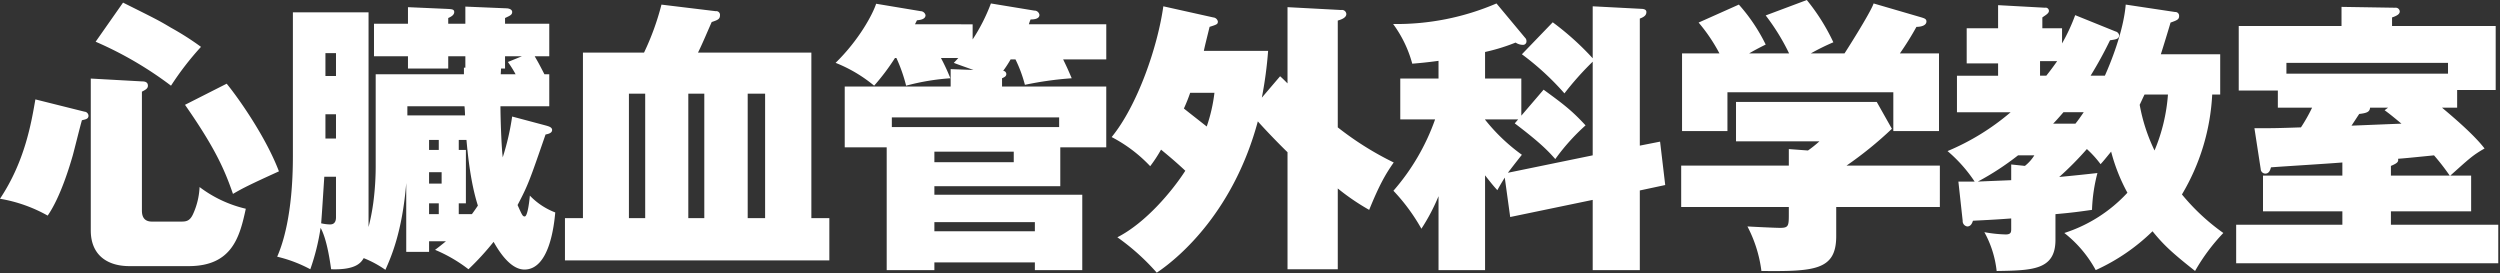 <svg version="1.1" xmlns="http://www.w3.org/2000/svg" xmlns:xlink="http://www.w3.org/1999/xlink" viewBox="0 0 613 67">
  <rect x="0" y="0" width="613" height="67" fill="#333333" stroke="none"/>
  <path fill="#FFF" fill-rule="evenodd" d="M131.822,259.7V296.94c0,6.16,4.2,8.75,9.451,8.75h14.562c10.711,0,12.531-7.28,14-14.071A30.068,30.068,0,0,1,158.5,286.3a17.82,17.82,0,0,1-1.61,6.651c-0.84,1.82-1.82,1.82-3.08,1.82h-7c-2.45,0-2.45-2.03-2.45-2.87V262.916c0.77-.42,1.47-0.7,1.47-1.47,0-.98-0.91-1.05-1.47-1.05Zm-13.581,5.11c-0.98,5.6-2.52,15.122-8.681,24.363a36.159,36.159,0,0,1,11.691,4.13c3.221-4.62,5.531-12.6,6.161-14.771,0.35-1.261,1.82-7.211,2.24-8.611,0.84-.21,1.61-0.28,1.61-1.12a1.054,1.054,0,0,0-.98-0.981Zm14.772-14.141a89.578,89.578,0,0,1,18.481,10.781,71.912,71.912,0,0,1,7.351-9.521,68.382,68.382,0,0,0-7.351-4.691c-3.15-1.89-4.06-2.31-11.761-6.16Zm21.912,15.471c7.421,10.641,9.731,15.962,11.761,21.843,2.52-1.471,4.06-2.241,11.271-5.531-3.22-8.471-9.941-17.992-12.811-21.492ZM218.9,299.6c-1.19.98-1.82,1.47-2.66,2.1a36.077,36.077,0,0,1,8.191,4.761,67.342,67.342,0,0,0,6.161-6.721c1.05,1.82,3.92,6.791,7.56,6.791,6.161,0,7.281-10.992,7.561-14a17.019,17.019,0,0,1-6.23-4.13c-0.071.84-.491,5.11-1.261,5.11-0.49,0-.63-0.28-1.75-2.8,2.59-4.9,3.011-6.161,6.861-17.292,0.7-.14,1.61-0.35,1.61-1.12,0-.7-0.98-0.91-1.4-1.05l-8.4-2.24a61.166,61.166,0,0,1-2.31,10.011c-0.35-2.941-.56-10.011-0.56-12.532h11.971v-7.84h-1.19c-1.54-3.011-1.75-3.291-2.38-4.411h3.57v-7.981H233.4v-1.4c1.19-.56,1.75-0.77,1.75-1.47s-0.91-.91-1.47-0.91l-10.011-.42v4.2h-4.2v-1.4c0.63-.28,1.471-0.7,1.471-1.47,0-.7-0.631-0.7-1.821-0.77l-9.521-.42v4.06h-8.331v7.981h8.331v3.01h9.871v-3.01h4.2v2.8h-0.35v1.611H201.683V280.7a69.387,69.387,0,0,1-.561,9.241,50.918,50.918,0,0,1-1.19,6.16V243.454H181.38v35.284c0,14.491-2.59,21.772-3.85,24.642a33.416,33.416,0,0,1,8.121,3.081,54.761,54.761,0,0,0,2.52-10.152c1.68,2.941,2.45,9.311,2.59,10.152,6.161,0.21,7.351-1.681,7.981-2.731a25.938,25.938,0,0,1,5.321,2.871c1.33-3.011,4.13-9.171,5.11-21.283V302.19h5.6V299.6h4.13Zm3.151-22.4v-2.451h1.89c0.35,3.921,1.05,10.641,2.8,16.1-0.42.63-.7,1.05-1.47,2.1h-3.22v-2.66h1.75V277.2h-1.75Zm-7.281,8.26v-2.8h3.08v2.8h-3.08Zm0-8.26v-2.451h2.38V277.2h-2.38Zm0,15.751v-2.66h2.38v2.66h-2.38Zm-5.321-24.222v-2.241h14c0.07,0.35.14,1.891,0.14,2.241H209.453Zm-17.5-.28v5.95h-2.59v-5.95h2.59Zm-2.59-9.381v-5.6h2.59v5.6h-2.59Zm2.59,24.712v9.941c0,1.75-1.12,1.75-1.54,1.75a10.807,10.807,0,0,1-2.1-.28c0.14-1.47.63-9.241,0.77-11.411h2.87Zm40.4-25.132c0-.21.07-1.191,0.07-1.4h0.98v-3.01h4.13l-3.43,1.4a26.986,26.986,0,0,1,1.89,3.011h-3.64Zm76.161,35.283v-40.6H280.714c1.05-2.1,2.24-4.971,3.36-7.491,1.47-.49,2.03-0.7,2.03-1.68a0.907,0.907,0,0,0-1.05-.98l-13.3-1.61a63.849,63.849,0,0,1-4.271,11.761H252.5v40.6H248.09V304.29h64.827V293.929h-4.41Zm-30.174,0V263.406h3.921v30.523h-3.921Zm14.562,0V263.406h4.27v30.523H292.9Zm-29.123,0V263.406h3.99v30.523h-3.99Zm94.783-38.924a32.583,32.583,0,0,1,2.31,6.231,83.528,83.528,0,0,1,11.481-1.61c-1.05-2.451-1.19-2.731-2.1-4.621h10.571v-8.611H361.845a8.376,8.376,0,0,1,.42-1.19c0.49,0,2.17,0,2.17-1.12a1.234,1.234,0,0,0-1.26-1.05l-10.641-1.75a44.537,44.537,0,0,1-4.48,8.821v-3.711H333.912l0.49-.98c0.7-.07,2.1-0.21,2.1-1.26a1.264,1.264,0,0,0-1.19-.98l-10.921-1.82c-0.84,2.59-4.2,8.891-9.941,14.491a35,35,0,0,1,9.451,5.6,53.72,53.72,0,0,0,5.111-6.791h0.35a38.887,38.887,0,0,1,2.38,6.791,56.6,56.6,0,0,1,10.851-1.82,49.678,49.678,0,0,0-2.31-4.971h4.27c-0.35.35-.49,0.56-1.12,1.19,0.63,0.28,4.061,1.47,4.831,1.75l-5.6-.21v4.271H316.69v14.911h10.291v30.1h11.692V304.78h24.642v1.891h11.621V288.189H338.673v-2.1h30.873v-9.521h11.271V261.656H355.264v-2.03c0.63-.28,1.05-0.49,1.05-1.05a0.823,0.823,0,0,0-.77-0.771,28.446,28.446,0,0,0,1.82-2.8h1.191ZM328.241,271.6v-2.38h41.025v2.38H328.241Zm29.894,8.611H338.673v-2.59h19.462v2.59ZM338.673,297.15v-2.241h24.642v2.241H338.673Zm80.291-32.764a97.794,97.794,0,0,0,1.54-11.481H404.752c0.14-.84,1.19-4.971,1.4-5.881,1.751-.56,2.031-0.63,2.031-1.33a1.252,1.252,0,0,0-1.12-.98l-12.252-2.73c-1.4,10.011-6.37,24.362-12.671,32.063a35.351,35.351,0,0,1,9.451,7.141,34,34,0,0,0,2.66-4.061c1.61,1.331,3.571,2.941,5.951,5.181-3.15,4.9-9.661,12.741-16.662,16.312A55.016,55.016,0,0,1,393.2,307.3c6.161-4.131,18.972-15.542,24.783-37.1,2.38,2.66,5.74,6.09,7.28,7.561v28.7h12.322V286.648a55.373,55.373,0,0,0,7.7,5.251c2.45-6.021,3.99-8.751,6.02-11.621a75.682,75.682,0,0,1-13.721-8.611V245.484c0.7-.21,2.1-0.63,2.1-1.61a1.06,1.06,0,0,0-1.26-.98l-13.162-.7v18.692c-1.12-1.12-1.26-1.26-1.82-1.75Zm-11.621-1.19a39.213,39.213,0,0,1-1.891,8.261c-3.29-2.59-3.85-3.01-5.6-4.411a40.054,40.054,0,0,0,1.54-3.85h5.951Zm75.25,5.6v-9.1H473.7v-6.511a47.35,47.35,0,0,0,7.491-2.31,3.2,3.2,0,0,0,1.75.56,0.84,0.84,0,0,0,.911-0.91,1.11,1.11,0,0,0-.351-0.84l-7-8.4a62.089,62.089,0,0,1-25.343,5.04,29.233,29.233,0,0,1,4.691,9.731c1.61-.14,3.36-0.28,6.44-0.7V259.7H452.91v10.011h8.541a53.818,53.818,0,0,1-10.221,17.5,46.869,46.869,0,0,1,6.861,9.311,48.071,48.071,0,0,0,4.2-7.981v18.132H473.7V283.428c1.751,2.24,2.241,2.8,3.011,3.641,0.7-1.261,1.12-1.961,1.82-3.081l1.33,9.661,20.232-4.2v17.222h11.551V287.139l6.231-1.331-1.26-10.641-4.971.98V244.994c1.121-.42,1.611-0.84,1.611-1.61,0-.42-0.28-0.7-1.051-0.77l-12.111-.63v12.741a68.55,68.55,0,0,0-9.8-8.821l-7.561,7.841a66.1,66.1,0,0,1,10.431,9.591,73.748,73.748,0,0,1,6.931-7.771v22.963L479.3,282.8c0.91-1.19,1.54-2.03,3.43-4.41a45.228,45.228,0,0,1-9.031-8.611v-0.07h8.121l-0.84.98c6.371,4.83,8.191,6.791,9.941,8.751a51.063,51.063,0,0,1,7.421-8.261c-3.36-3.641-5.391-5.181-10.291-8.751Zm102.624,22.4V281.048H562.325a92.1,92.1,0,0,0,11.131-9.031l-3.711-6.581H535.232V275.1h20.442a27.956,27.956,0,0,1-2.8,2.241l-4.691-.351v4.061H521.79V291.2h26.393v1.47c0,3.15,0,3.64-2.17,3.64-1.26,0-6.861-.28-7.981-0.35a32.143,32.143,0,0,1,3.43,10.922c13.092,0.14,18.342-.21,18.342-8.541V291.2h25.413Zm-46.765-37.664c1.19-.7,2.1-1.19,4.06-2.17a43.231,43.231,0,0,0-6.58-9.8l-9.871,4.41a41.383,41.383,0,0,1,5.11,7.561H522v19.042h11.131v-9.521h40.675v9.521h11.2V253.535h-9.591a72.248,72.248,0,0,0,4.06-6.511c1.19,0,2.451-.35,2.451-1.33,0-.63-0.56-0.77-1.191-0.98l-11.761-3.43c-0.77,2.31-7.07,12.181-7.141,12.251h-8.26a54.789,54.789,0,0,1,5.53-2.73,49.712,49.712,0,0,0-6.51-10.361l-10.082,3.78a52.853,52.853,0,0,1,5.741,9.311h-9.8Zm75.111,39.414c3.92-.35,5.53-0.56,8.961-1.05a40.554,40.554,0,0,1,1.33-9.031c-6.231.7-8.961,0.91-9.381,0.98a79.067,79.067,0,0,0,6.791-6.861,25.231,25.231,0,0,1,3.36,3.711c0.77-.84.98-1.12,2.59-3.08a44.151,44.151,0,0,0,3.991,10.081,36.042,36.042,0,0,1-15.472,9.871,29.19,29.19,0,0,1,7.7,9.1,48.509,48.509,0,0,0,13.931-9.521c2.731,3.36,4.761,5.25,10.431,9.731a47.337,47.337,0,0,1,6.931-9.311,52.03,52.03,0,0,1-10.151-9.451,53.005,53.005,0,0,0,7.421-24.5h1.96v-9.871H639.4c0.35-1.05,2.031-6.511,2.381-7.771,1.61-.56,2.1-0.77,2.1-1.61a0.918,0.918,0,0,0-.98-0.98l-12.111-1.82c-0.56,6.72-3.851,14.631-5.111,17.432h-3.5a97.411,97.411,0,0,0,4.76-8.681c1.4-.21,2.24-0.28,2.24-1.26a1.208,1.208,0,0,0-.91-0.911l-9.871-3.99a45.059,45.059,0,0,1-3.22,6.931v-3.711h-4.831v-2.66c0.771-.56,1.611-0.98,1.611-1.61a0.8,0.8,0,0,0-.981-0.77l-11.481-.63v5.67h-7.7v8.611h7.7V259H589.41v8.961h13.162a58.633,58.633,0,0,1-15.472,9.521,35.63,35.63,0,0,1,6.651,7.49H589.76l1.05,9.591a1.324,1.324,0,0,0,1.12,1.4c0.7,0,1.121-.49,1.4-1.4,2.59-.14,4.62-0.21,9.381-0.56v2.451c0,0.84,0,1.47-1.331,1.47a32.643,32.643,0,0,1-5.25-.56,25.271,25.271,0,0,1,3.01,9.521c8.751-.14,14.422-0.21,14.422-7.631v-6.3Zm6.93-24.992c-0.77,1.12-1.4,2.03-2.03,2.8H613c0.63-.63,1.75-1.89,2.52-2.8h4.97Zm-17.781,12.811v3.85c-1.331.07-7,.28-8.191,0.35a67.11,67.11,0,0,0,9.871-6.44h3.99a9.936,9.936,0,0,1-2.31,2.59Zm38.434-17.152a43.464,43.464,0,0,1-3.291,13.722,43.191,43.191,0,0,1-3.64-11.2c0.7-1.47.84-1.82,1.19-2.52h5.741Zm-27.163-8.191c-1.47,2.1-2.17,2.941-2.66,3.571h-1.541v-3.571h4.2ZM710.376,283.5c4.69-4.2,5.46-4.97,8.4-6.651-2.661-3.5-8.191-8.12-10.431-10.011h3.71V262.5h9.451V246.814H696.094v-2.1c1.26-.42,1.89-0.84,1.89-1.47a0.988,0.988,0,0,0-1.12-.91l-13.161-.21v4.69H658.5v15.822h9.591v4.2h8.4a41.234,41.234,0,0,1-2.73,4.831c-6.091.21-6.931,0.21-11.411,0.21l1.54,10.011a1.151,1.151,0,0,0,1.12,1.12c1.05,0,1.26-1.12,1.4-1.54,4.831-.35,13.092-0.84,17.5-1.19v3.22H664.451v8.751h19.462v3.29H657.87v9.451h64.267v-9.451H695.814v-3.29h19.672V283.5h-5.11Zm-14.562,0v-2.38c1.68-.7,1.89-1.05,1.75-1.75,1.821-.14,2.521-0.21,8.821-0.84a54.964,54.964,0,0,1,3.851,4.97H695.814Zm-1.54-16.032c1.05,0.771,1.68,1.261,4.13,3.291-1.96.07-10.5,0.42-12.251,0.49,0.98-1.47,1.33-2.03,1.89-2.87,1.821-.21,2.591-0.49,2.661-1.541h4.41Zm-24.082-11.621h39.624v2.661H670.192v-2.661Z" transform="translate(-109.563 -240.438)"/>
</svg>
